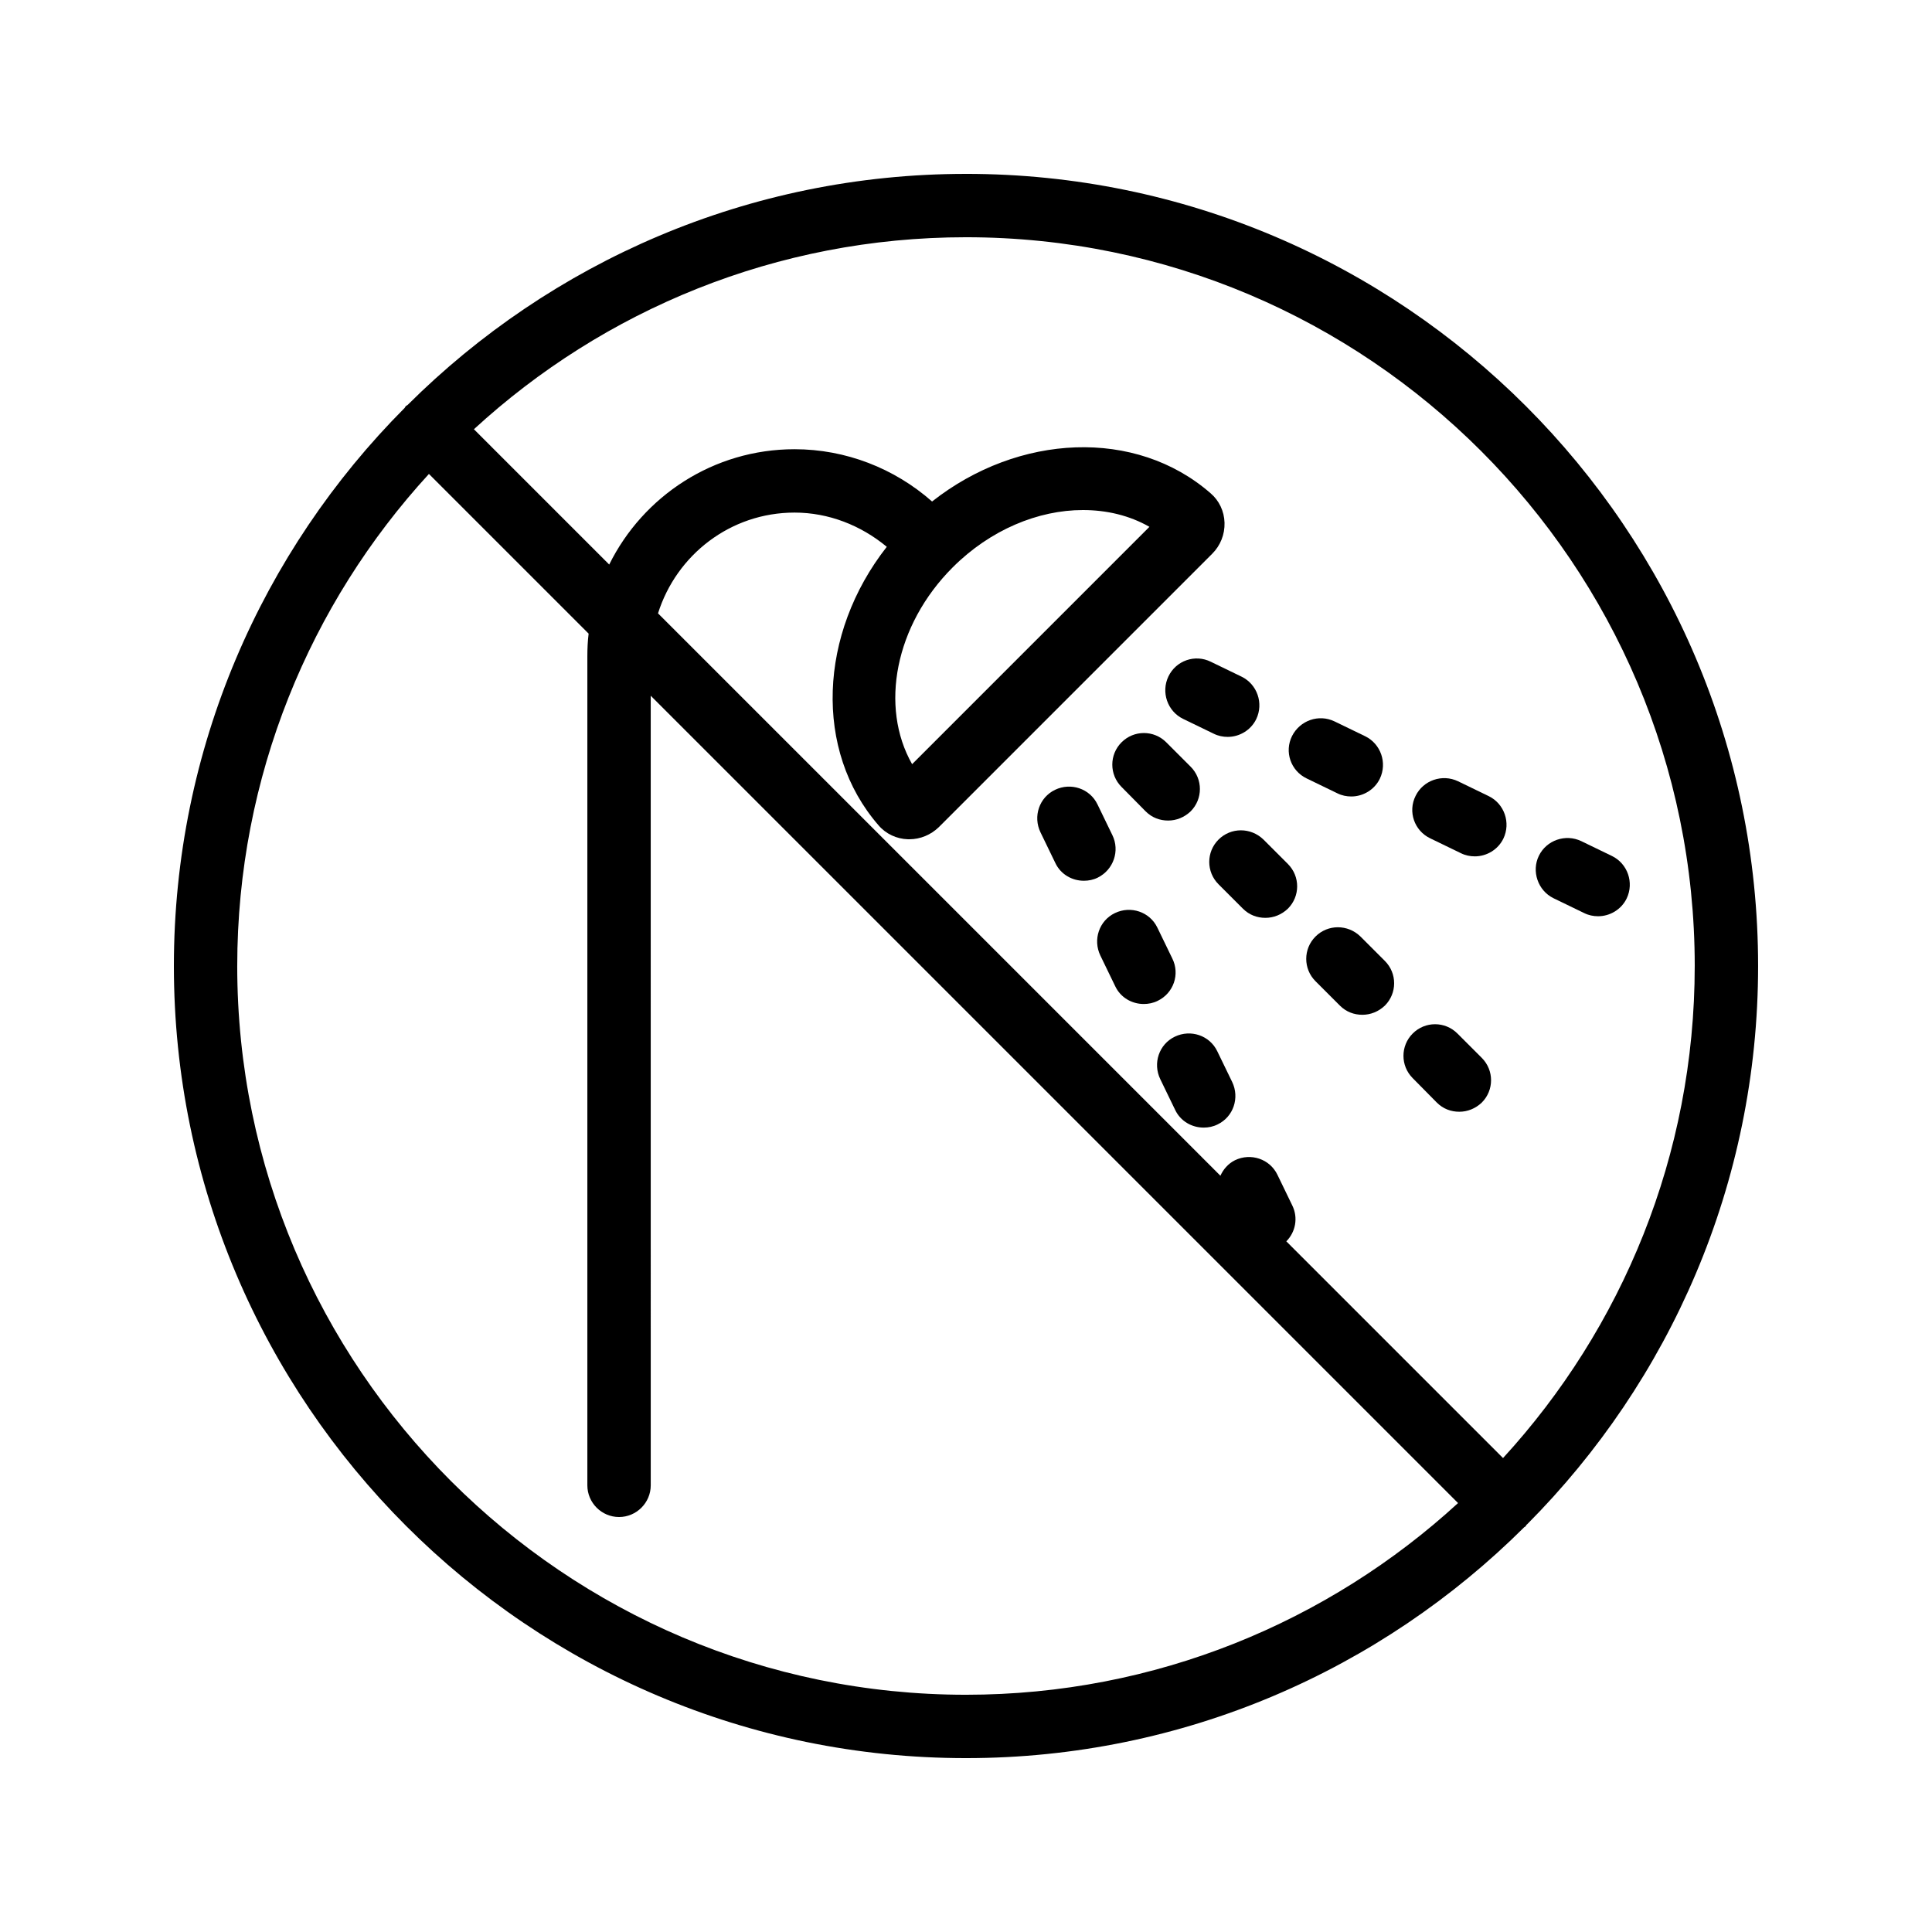 <?xml version="1.0" encoding="UTF-8"?>
<!-- Uploaded to: SVG Repo, www.svgrepo.com, Generator: SVG Repo Mixer Tools -->
<svg fill="#000000" width="800px" height="800px" version="1.1" viewBox="144 144 512 512" xmlns="http://www.w3.org/2000/svg">
 <g>
  <path d="m447.61 359.02c1.68 1.68 3.777 2.434 5.961 2.434 2.184 0 4.281-0.84 5.961-2.434 3.273-3.273 3.273-8.566 0-11.84l-6.465-6.465c-3.273-3.273-8.566-3.273-11.84 0-3.273 3.273-3.273 8.566 0 11.84z"/>
  <path d="m466.92 366.5c-3.273 3.273-3.273 8.566 0 11.84l6.465 6.465c1.68 1.68 3.777 2.434 5.961 2.434s4.281-0.84 5.961-2.434c3.273-3.273 3.273-8.566 0-11.84l-6.465-6.465c-3.359-3.277-8.648-3.277-11.922 0z"/>
  <path d="m492.62 392.19c-3.273 3.273-3.273 8.566 0 11.84l6.465 6.465c1.68 1.68 3.777 2.434 5.961 2.434 2.184 0 4.281-0.84 5.961-2.434 3.273-3.273 3.273-8.566 0-11.84l-6.465-6.465c-3.359-3.277-8.648-3.277-11.922 0z"/>
  <path d="m524.77 436.19c1.68 1.68 3.777 2.434 5.961 2.434s4.281-0.84 5.961-2.434c3.273-3.273 3.273-8.566 0-11.84l-6.465-6.465c-3.273-3.273-8.566-3.273-11.84 0-3.273 3.273-3.273 8.566 0 11.84z"/>
  <path d="m453.65 323.25c-2.016 4.199-0.25 9.238 3.863 11.25l8.145 3.945c1.176 0.586 2.434 0.84 3.695 0.84 3.106 0 6.129-1.762 7.559-4.703 2.016-4.199 0.25-9.238-3.863-11.25l-8.145-3.945c-4.199-2.098-9.238-0.332-11.254 3.863z"/>
  <path d="m490.27 350.29 8.145 3.945c1.176 0.586 2.434 0.84 3.695 0.84 3.106 0 6.129-1.762 7.559-4.703 2.016-4.199 0.25-9.238-3.863-11.25l-8.145-3.945c-4.199-2.016-9.152-0.25-11.25 3.863-2.106 4.195-0.34 9.234 3.859 11.25z"/>
  <path d="m523.01 366.16 8.145 3.945c1.176 0.586 2.434 0.84 3.695 0.84 3.106 0 6.129-1.762 7.559-4.703 2.016-4.199 0.25-9.238-3.863-11.25l-8.145-3.945c-4.199-2.016-9.238-0.25-11.25 3.863-2.102 4.195-0.34 9.234 3.859 11.25z"/>
  <path d="m555.68 382.03 8.145 3.945c1.176 0.586 2.434 0.84 3.695 0.84 3.106 0 6.129-1.762 7.559-4.703 2.016-4.199 0.25-9.238-3.863-11.25l-8.145-3.945c-4.199-2.016-9.238-0.25-11.25 3.863-2.019 4.109-0.254 9.234 3.859 11.25z"/>
  <path d="m438.79 365.32-3.945-8.145c-2.016-4.199-7.055-5.879-11.25-3.863-4.199 2.016-5.879 7.055-3.863 11.25l3.945 8.145c1.426 3.023 4.449 4.703 7.559 4.703 1.258 0 2.519-0.25 3.695-0.84 4.195-2.098 5.875-7.137 3.859-11.25z"/>
  <path d="m454.66 397.98-3.945-8.145c-2.016-4.199-7.055-5.879-11.25-3.863-4.199 2.016-5.879 7.055-3.863 11.25l3.945 8.145c1.426 3.023 4.449 4.703 7.559 4.703 1.258 0 2.519-0.25 3.695-0.84 4.195-2.016 5.961-7.051 3.859-11.25z"/>
  <path d="m466.59 422.59c-2.016-4.199-7.055-5.879-11.25-3.863-4.199 2.016-5.879 7.055-3.863 11.25l3.945 8.145c1.426 3.023 4.449 4.703 7.559 4.703 1.258 0 2.519-0.25 3.695-0.84 4.199-2.016 5.879-7.055 3.863-11.25z"/>
  <path d="m400 190.08c-57.688 0-110 23.426-147.95 61.211-0.168 0.168-0.336 0.168-0.504 0.336s-0.168 0.336-0.336 0.504c-37.703 37.871-61.129 90.184-61.129 147.87 0 115.79 94.129 209.92 209.92 209.92 57.688 0 110-23.426 147.95-61.211 0.168-0.082 0.336-0.168 0.418-0.336 0.082-0.168 0.168-0.336 0.336-0.418 37.785-37.961 61.211-90.273 61.211-147.96 0-115.79-94.129-209.92-209.92-209.92zm193.12 209.92c0 50.215-19.312 96.059-50.801 130.4l-57.434-57.434c2.434-2.434 3.191-6.215 1.594-9.488l-3.945-8.145c-2.016-4.199-7.055-5.879-11.25-3.863-1.848 0.922-3.106 2.434-3.863 4.113l-149.04-149.04c4.871-15.449 19.145-26.703 36.191-26.703 8.984 0 17.551 3.359 24.434 9.07-18.055 23.008-19.398 53.992-2.184 73.809 1.93 2.266 4.785 3.609 7.809 3.695h0.336c2.938 0 5.711-1.176 7.809-3.191l72.465-72.465c2.184-2.184 3.359-5.121 3.273-8.23-0.082-3.023-1.426-5.879-3.695-7.809-19.816-17.297-50.883-15.871-73.809 2.184-9.992-8.816-22.922-13.855-36.441-13.855-21.496 0-40.137 12.426-49.121 30.562l-35.855-35.855c34.344-31.57 80.191-50.883 130.41-50.883 106.47 0 193.12 86.656 193.12 193.13zm-207.4-53.488c-8.648-15.199-4.535-36.863 10.746-52.145 9.992-9.992 22.672-15.199 34.512-15.199 6.297 0 12.344 1.426 17.633 4.449zm-178.85 53.488c0-50.215 19.312-96.059 50.801-130.4l42.32 42.32c-0.25 2.016-0.336 3.945-0.336 6.047v219.66c0 4.617 3.777 8.398 8.398 8.398 4.617 0 8.398-3.777 8.398-8.398l-0.004-209.25 213.95 213.95c-34.34 31.488-80.188 50.801-130.4 50.801-106.47 0-193.13-86.656-193.13-193.12z"/>
 </g>
</svg>